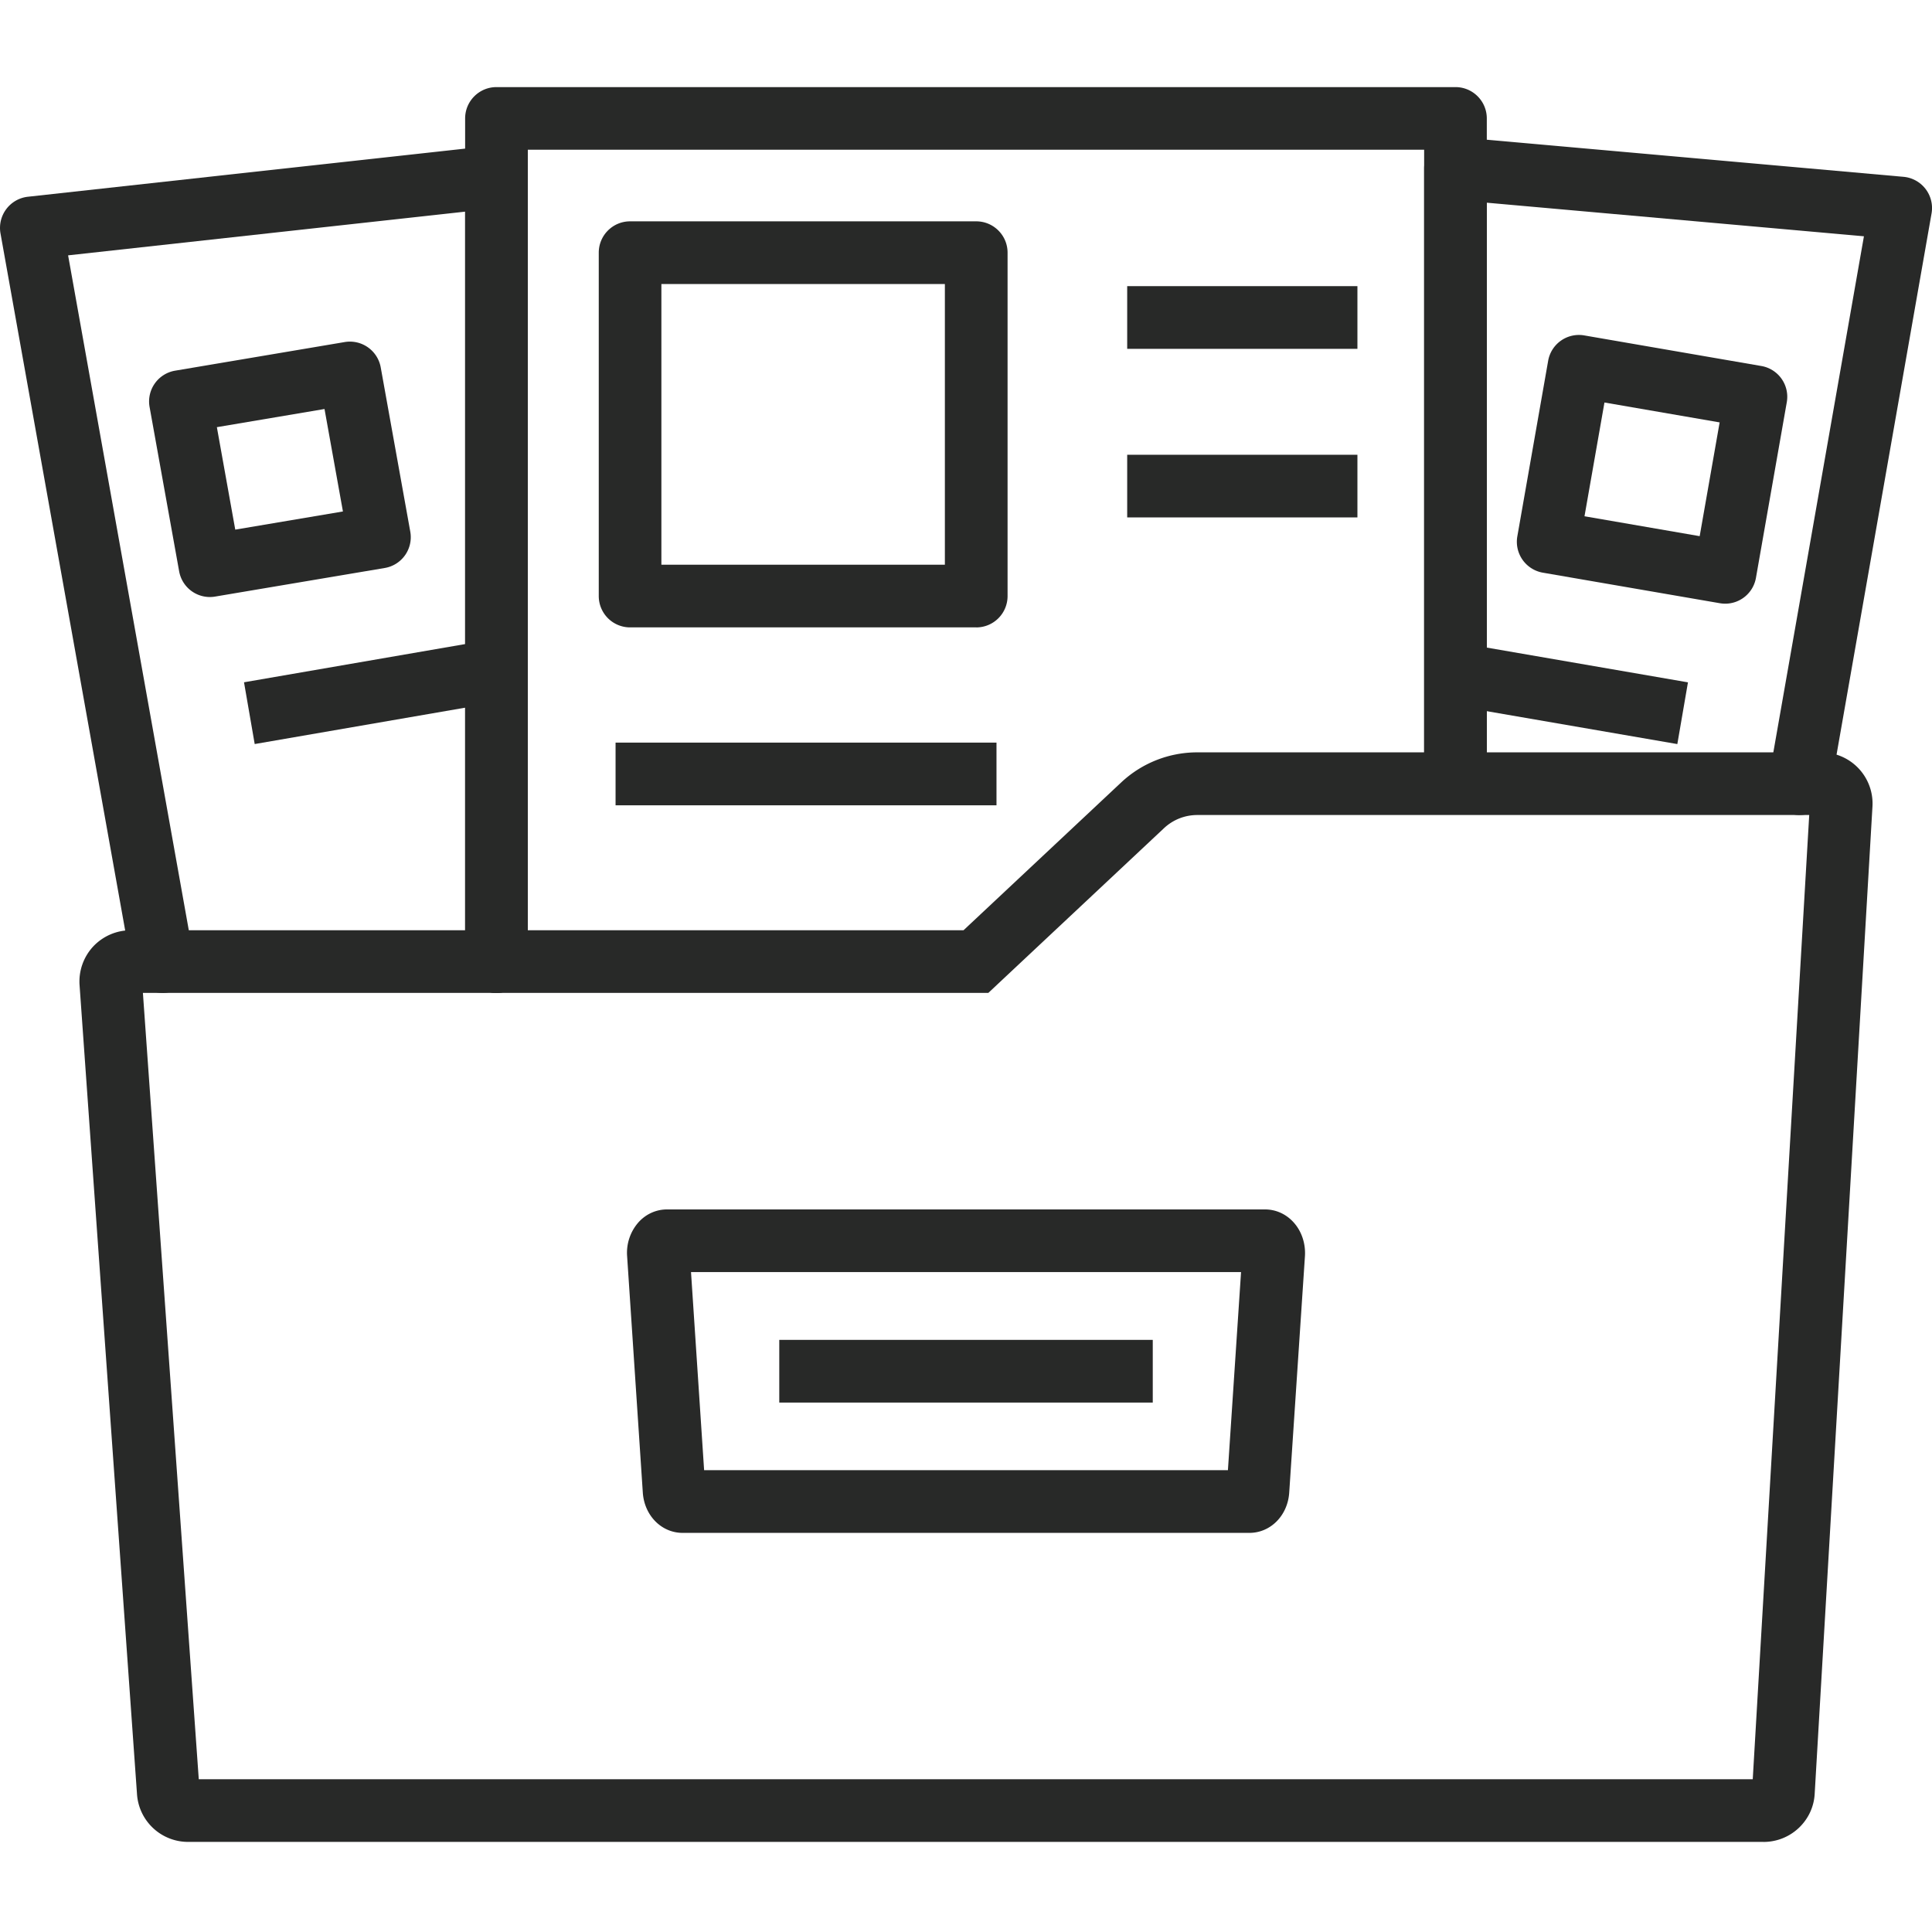 <svg xmlns="http://www.w3.org/2000/svg" width="60" height="60" fill="none"><path fill="#282928" d="M6.52 18.541a.97.97 0 0 1-.957-.801l-.917-5.097a.97.97 0 0 1 .796-1.132l5.262-.888a.973.973 0 0 1 1.12.788l.917 5.097a.97.97 0 0 1-.796 1.132l-5.263.887a1 1 0 0 1-.163.014m.216-5.275.571 3.182 3.344-.564-.572-3.182zM7.578 21.189l7.674-1.326.331 1.918-7.673 1.326z"/><path fill="#282928" d="M5.048 30.836a.97.97 0 0 1-.957-.802L.015 7.247A.974.974 0 0 1 .867 6.11l14.445-1.59a.973.973 0 0 1 1.08.967v24.377a.973.973 0 0 1-1.947 0V6.573L2.115 7.93l3.892 21.763a.974.974 0 0 1-.96 1.144M53.576 18.748a1 1 0 0 1-.167-.015l-5.494-.948a.974.974 0 0 1-.793-1.128l.957-5.45a.97.97 0 0 1 1.124-.79l5.494.949a.97.97 0 0 1 .793 1.127l-.957 5.45a.97.97 0 0 1-.957.805m-4.368-2.715 3.577.618.62-3.533-3.577-.618zM44.416 21.783l.331-1.918 7.674 1.326-.33 1.917z"/><path fill="#282928" d="M55.891 25.312a.972.972 0 0 1-.96-1.141l2.955-16.833-11.711-1.043v18.044a.974.974 0 0 1-1.947 0V5.23a.975.975 0 0 1 1.06-.97l13.826 1.231a.973.973 0 0 1 .872 1.138l-3.138 17.876a.97.97 0 0 1-.957.806M30.32 19.484H19.568a.973.973 0 0 1-.973-.974V7.847c0-.537.435-.973.973-.973h10.75c.537 0 .973.436.973.973v10.665a.973.973 0 0 1-.973.973m-9.778-1.947h8.804V8.82h-8.804zM35.006 8.887h7.15v1.946h-7.15zM35.006 14.123h7.15v1.946h-7.15zM19.117 23.063h11.83v1.946h-11.83z"/><path fill="#282928" d="M15.419 30.835a.973.973 0 0 1-.974-.973V3.678c0-.537.436-.973.973-.973h29.783c.537 0 .973.436.973.973v20.66a.974.974 0 0 1-1.946 0V4.65H16.392v25.211a.973.973 0 0 1-.973.973"/><path fill="#282928" d="M54.767 57.202H5.844a1.59 1.59 0 0 1-1.59-1.495L2.47 30.582a1.6 1.6 0 0 1 .428-1.192 1.6 1.6 0 0 1 1.16-.5h25.865l4.896-4.59a3.45 3.45 0 0 1 2.366-.935h19.377a1.59 1.59 0 0 1 1.59 1.666l-1.795 30.672c-.042.836-.74 1.5-1.59 1.5M6.196 55.573v.009zm-.023-.317h48.26l1.754-29.945H37.185c-.387 0-.754.145-1.035.408l-5.457 5.117H4.438z"/><path fill="#282928" d="M38.8 47.605H21.2c-.657 0-1.19-.539-1.237-1.253l-.487-7.337a1.43 1.43 0 0 1 .366-1.07c.232-.248.542-.385.872-.385h18.573c.33 0 .64.137.872.385.26.277.393.667.367 1.07l-.488 7.337c-.046.714-.579 1.253-1.238 1.253m-16.933-1.947h16.267l.408-6.152H21.46z"/><path fill="#282928" d="M24.201 41.611H35.8v1.947H24.201z"/></svg>